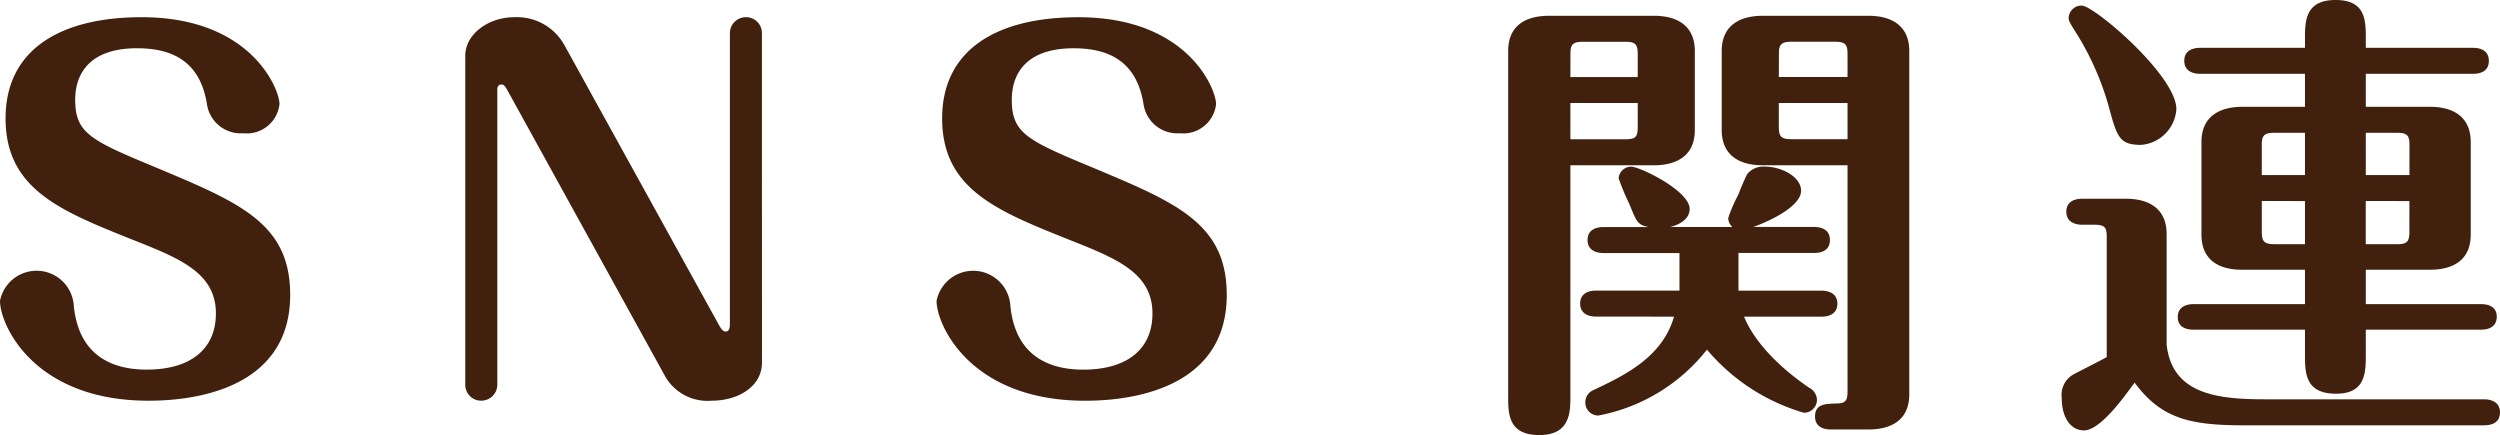<svg id="レイヤー_1" data-name="レイヤー 1" xmlns="http://www.w3.org/2000/svg" viewBox="0 0 183.051 31.854"><path d="M167.693,52.733a2.408,2.408,0,0,1-2.651,2.142A2.5,2.5,0,0,1,162.39,52.8c-.51-3.332-2.72-4.149-5.134-4.149-3.264,0-4.522,1.666-4.522,3.775,0,2.481,1.191,2.991,6.018,5,6.086,2.55,9.724,4.08,9.724,9.281,0,7.445-8.228,7.751-10.37,7.751-8.4,0-10.878-5.541-10.878-7.31a2.73,2.73,0,0,1,5.405.374c.374,3.707,2.889,4.659,5.338,4.659,3.161,0,5.065-1.462,5.065-4.115,0-2.991-2.686-4.044-6.12-5.405-5.27-2.107-9.28-3.7-9.28-8.873,0-5.065,4.045-7.411,9.961-7.411C165.653,46.376,167.693,51.68,167.693,52.733Z" transform="translate(-147.228 -45.118)" style="fill:#41210d"/><path d="M203.019,71.67c0,1.768-1.768,2.787-3.672,2.787a3.577,3.577,0,0,1-3.5-1.937L184.354,51.68c-.135-.239-.238-.374-.408-.374-.271,0-.305.238-.305.374V73.268a1.176,1.176,0,0,1-1.157,1.189,1.162,1.162,0,0,1-1.189-1.189V49.2c0-1.564,1.666-2.822,3.6-2.822a3.968,3.968,0,0,1,3.638,2.006l11.32,20.5c.205.374.341.51.511.51.272,0,.306-.34.306-.51V47.565a1.175,1.175,0,0,1,1.156-1.189,1.161,1.161,0,0,1,1.19,1.189Z" transform="translate(-147.228 -45.118)" style="fill:#41210d"/><path d="M236.27,52.733a2.409,2.409,0,0,1-2.652,2.142,2.5,2.5,0,0,1-2.651-2.073c-.511-3.332-2.72-4.149-5.134-4.149-3.264,0-4.521,1.666-4.521,3.775,0,2.481,1.189,2.991,6.017,5,6.085,2.55,9.723,4.08,9.723,9.281,0,7.445-8.228,7.751-10.369,7.751-8.4,0-10.879-5.541-10.879-7.31a2.73,2.73,0,0,1,5.405.374c.374,3.707,2.891,4.659,5.338,4.659,3.162,0,5.065-1.462,5.065-4.115,0-2.991-2.685-4.044-6.119-5.405-5.269-2.107-9.281-3.7-9.281-8.873,0-5.065,4.046-7.411,9.961-7.411C234.23,46.376,236.27,51.68,236.27,52.733Z" transform="translate(-147.228 -45.118)" style="fill:#41210d"/><path d="M262.213,74.117c0,1.156,0,2.856-2.277,2.856s-2.279-1.564-2.279-2.856V48.857c0-2.005,1.462-2.583,2.992-2.583h7.683c1.734,0,2.992.748,2.992,2.583v5.781c0,2.005-1.5,2.583-2.992,2.583h-6.119Zm0-23.355h4.93v-1.7c0-.68-.17-.884-.884-.884H263.1c-.748,0-.884.238-.884.884Zm4.93,1.9h-4.93v2.652h4.046c.748,0,.884-.2.884-.883ZM264.083,68.3c-.408,0-1.156-.136-1.156-.952,0-.85.782-.952,1.156-.952H270.2V63.646h-5.575c-.408,0-1.156-.135-1.156-.952,0-.849.782-.952,1.156-.952h3.3c-.782-.17-.851-.34-1.4-1.7a17.26,17.26,0,0,1-.781-1.87.923.923,0,0,1,.918-.85c.645,0,4.283,1.768,4.283,3.094,0,.748-.748,1.155-1.428,1.325h4.556a.966.966,0,0,1-.307-.645,10.308,10.308,0,0,1,.749-1.735,15.064,15.064,0,0,1,.646-1.5,1.541,1.541,0,0,1,1.292-.544c1.224,0,2.651.748,2.651,1.768,0,1.122-2.244,2.21-3.5,2.651h4.455c.441,0,1.155.137,1.155.952,0,.85-.748.952-1.155.952H274.52V66.4h6.085c.408,0,1.156.136,1.156.952,0,.85-.782.952-1.156.952h-5.677c.238.578,1.189,2.754,4.76,5.2a1.03,1.03,0,0,1,.578.885.95.95,0,0,1-.953.951,14.588,14.588,0,0,1-7.1-4.623,13.232,13.232,0,0,1-7.955,4.827.95.95,0,0,1-.952-.952.962.962,0,0,1,.612-.918c2.21-1.054,5.031-2.379,5.881-5.371Zm12.2-11.083c-1.733,0-2.991-.748-2.991-2.583V48.857c0-2.005,1.5-2.583,2.991-2.583h7.752c1.733,0,2.991.748,2.991,2.583V73.981c0,2.006-1.462,2.584-2.991,2.584h-2.754c-.442,0-1.156-.136-1.156-.952,0-.918.748-.918,1.53-.952.68,0,.85-.17.85-.884V57.221Zm1.191-6.459h5.031v-1.7c0-.68-.17-.884-.918-.884H278.4c-.783,0-.918.238-.918.884Zm5.031,1.9h-5.031v1.769c0,.679.169.883.918.883h4.113Z" transform="translate(-147.228 -45.118)" style="fill:#41210d"/><path d="M301.483,62.456c0-.68-.135-.884-.918-.884h-.883c-.409,0-1.157-.135-1.157-.952,0-.849.783-.951,1.157-.951h3.195c1.734,0,2.992.748,2.992,2.584v8.091c.408,3.739,3.909,4.011,7.31,4.011h15.944c.34,0,1.155.1,1.155.953,0,.883-.815.951-1.155.951h-17.61c-3.978,0-6.052-.51-7.99-3.127-.883,1.223-2.549,3.5-3.706,3.5-.918,0-1.631-.85-1.631-2.413a1.715,1.715,0,0,1,.883-1.7c.374-.2,2.075-1.054,2.414-1.258Zm.136-9.587a20.744,20.744,0,0,0-2.243-5.133c-.647-1.02-.681-1.122-.681-1.292a.943.943,0,0,1,.952-.918c.918,0,6.936,5.133,6.936,7.581A2.806,2.806,0,0,1,304,55.726C302.4,55.726,302.231,55.147,301.619,52.869Zm18.834,14.517h8.432c.34,0,1.156.068,1.156.918,0,.884-.816.952-1.156.952h-8.432v1.8c0,1.326,0,2.889-2.176,2.889-2.277,0-2.277-1.53-2.277-2.889v-1.8h-8.159c-.408,0-1.156-.1-1.156-.918,0-.85.782-.952,1.156-.952H316V64.87h-4.59c-1.733,0-2.991-.714-2.991-2.584V55.521c0-2.005,1.5-2.583,2.991-2.583H316V50.523h-7.684c-.407,0-1.155-.135-1.155-.952,0-.849.781-.951,1.155-.951H316v-.646c0-1.292,0-2.856,2.244-2.856,2.209,0,2.209,1.5,2.209,2.856v.646h7.854c.374,0,1.156.1,1.156.951,0,.885-.817.952-1.156.952h-7.854v2.415h4.693c1.733,0,2.991.748,2.991,2.583v6.765c0,2.006-1.462,2.584-2.991,2.584h-4.693ZM316,57.935V54.841h-2.244c-.781,0-.918.238-.918.885v2.209Zm-3.162,1.9v2.243c0,.681.137.918.918.918H316V59.839Zm10.811-1.9V55.726c0-.647-.135-.885-.883-.885h-2.313v3.094Zm-3.2,1.9V63h2.313c.748,0,.883-.237.883-.918V59.839Z" transform="translate(-147.228 -45.118)" style="fill:#41210d"/></svg>